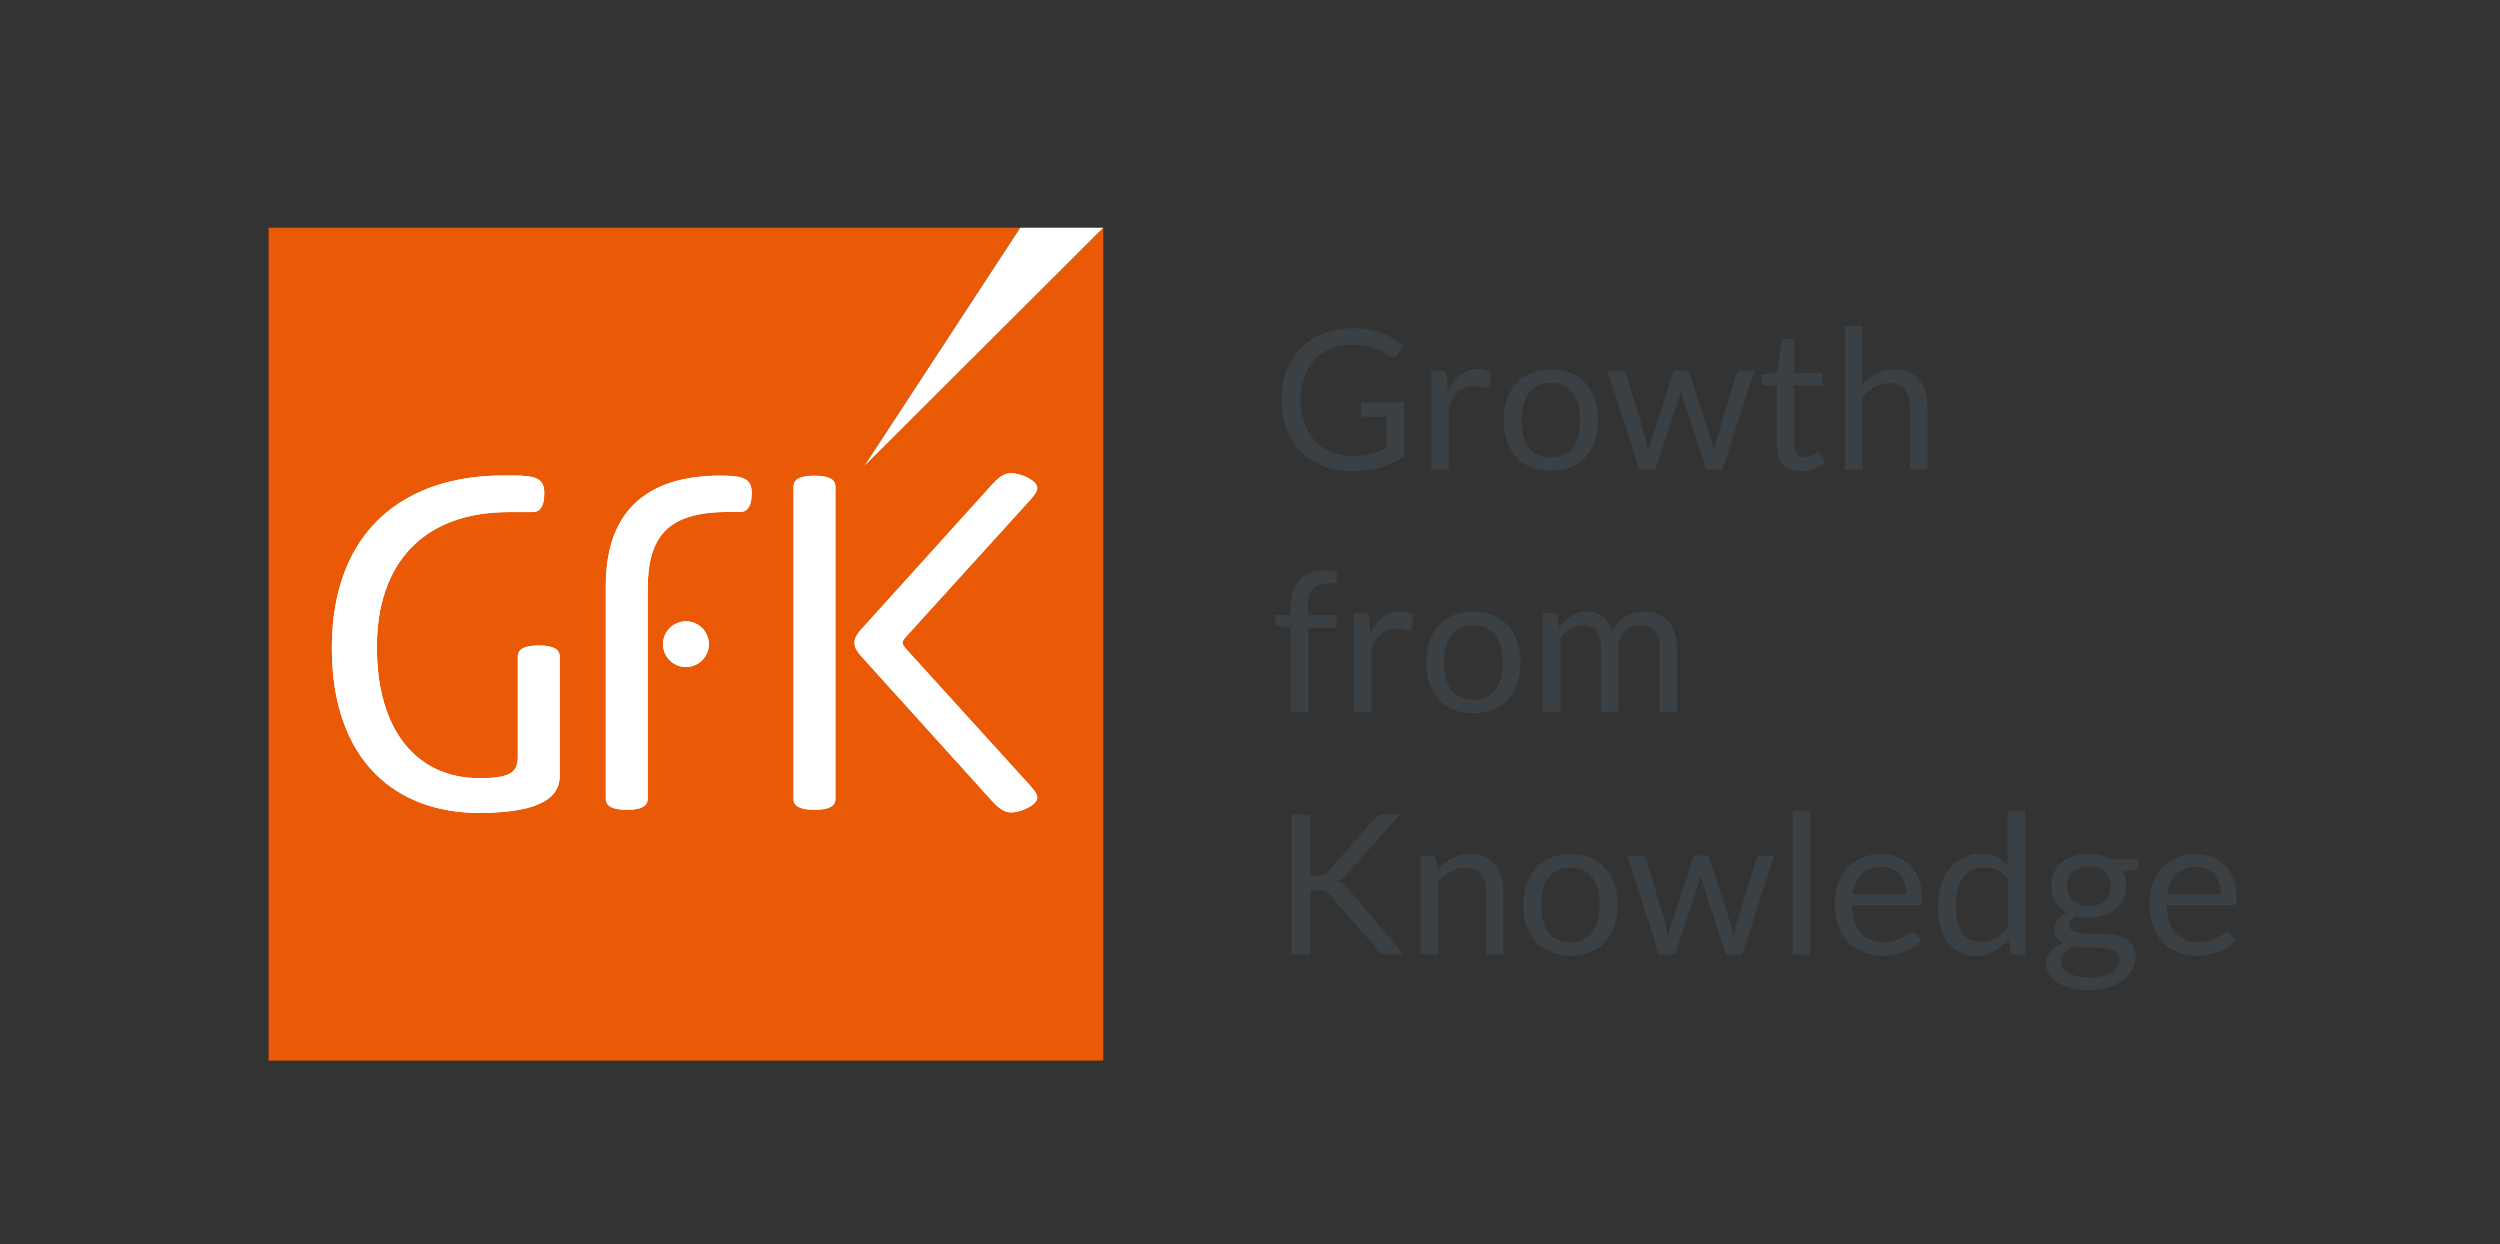 <?xml version="1.0" encoding="utf-8"?>
<!-- Generator: Adobe Illustrator 26.0.2, SVG Export Plug-In . SVG Version: 6.00 Build 0)  -->
<svg version="1.1" id="Layer_1" xmlns="http://www.w3.org/2000/svg" xmlns:xlink="http://www.w3.org/1999/xlink" x="0px" y="0px"
	 viewBox="0 0 430 214" style="enable-background:new 0 0 430 214;" xml:space="preserve">
<rect x="0" y="0" width="430" height="214" fill="#333333" stroke="none"/>
<style type="text/css">
	.st0{clip-path:url(#SVGID_00000119088359170130391570000015396625086558917770_);}
	.st1{clip-path:url(#SVGID_00000163789883886875195580000017425395291283983016_);fill:#3A4044;}
	.st2{clip-path:url(#SVGID_00000163789883886875195580000017425395291283983016_);fill:#EA5906;}
	.st3{clip-path:url(#SVGID_00000163789883886875195580000017425395291283983016_);fill:#FFFFFF;}
</style>
<g>
	<g>
		<defs>
			<rect id="SVGID_1_" x="14.79" y="-30.44" width="400.42" height="281.58"/>
		</defs>
		<clipPath id="SVGID_00000126317280885650743730000013271588584135394712_">
			<use xlink:href="#SVGID_1_"  style="overflow:visible;"/>
		</clipPath>
		<g style="clip-path:url(#SVGID_00000126317280885650743730000013271588584135394712_);">
			<defs>
				<rect id="SVGID_00000107560062240692517820000006745737871487445424_" x="14.79" y="-30.44" width="400.42" height="281.58"/>
			</defs>
			<clipPath id="SVGID_00000040548720271726496550000002278975053429423521_">
				<use xlink:href="#SVGID_00000107560062240692517820000006745737871487445424_"  style="overflow:visible;"/>
			</clipPath>
			<path style="clip-path:url(#SVGID_00000040548720271726496550000002278975053429423521_);fill:#3A4044;" d="M232.55,78.41
				c0.65,0,1.25-0.03,1.79-0.09c0.54-0.06,1.06-0.15,1.54-0.28c0.48-0.12,0.94-0.27,1.36-0.44c0.43-0.17,0.85-0.37,1.28-0.6v-5.3
				h-3.73c-0.21,0-0.38-0.06-0.51-0.18c-0.13-0.12-0.19-0.27-0.19-0.45v-1.85h7.4v9.23c-0.6,0.44-1.24,0.82-1.89,1.14
				c-0.66,0.32-1.36,0.6-2.1,0.81c-0.75,0.22-1.54,0.38-2.4,0.49c-0.85,0.11-1.78,0.16-2.78,0.16c-1.75,0-3.35-0.3-4.81-0.9
				c-1.46-0.6-2.71-1.44-3.77-2.52c-1.05-1.08-1.87-2.37-2.46-3.88c-0.59-1.51-0.88-3.17-0.88-4.98c0-1.83,0.29-3.51,0.87-5.02
				c0.58-1.51,1.4-2.8,2.47-3.88c1.07-1.08,2.36-1.92,3.88-2.51c1.52-0.59,3.22-0.89,5.1-0.89c0.95,0,1.84,0.07,2.66,0.21
				c0.82,0.14,1.58,0.34,2.28,0.6c0.7,0.26,1.35,0.58,1.94,0.96c0.59,0.37,1.15,0.8,1.66,1.27l-0.92,1.48
				c-0.19,0.3-0.44,0.45-0.74,0.45c-0.18,0-0.38-0.06-0.59-0.18c-0.28-0.16-0.59-0.35-0.94-0.57c-0.35-0.22-0.77-0.44-1.27-0.65
				c-0.5-0.21-1.09-0.38-1.77-0.53c-0.68-0.15-1.48-0.22-2.41-0.22c-1.36,0-2.59,0.22-3.68,0.66c-1.1,0.44-2.04,1.07-2.81,1.9
				c-0.77,0.82-1.37,1.82-1.78,2.99c-0.41,1.17-0.62,2.48-0.62,3.93c0,1.52,0.21,2.88,0.65,4.07c0.43,1.19,1.04,2.2,1.82,3.03
				c0.78,0.83,1.72,1.46,2.79,1.9C230.06,78.2,231.25,78.41,232.55,78.41"/>
			<path style="clip-path:url(#SVGID_00000040548720271726496550000002278975053429423521_);fill:#3A4044;" d="M246.19,80.78v-17
				h1.72c0.32,0,0.55,0.06,0.67,0.18c0.12,0.12,0.21,0.34,0.25,0.64l0.2,2.65c0.58-1.19,1.3-2.11,2.16-2.78c0.86-0.67,1.86-1,3.02-1
				c0.47,0,0.9,0.05,1.28,0.16c0.38,0.11,0.73,0.25,1.06,0.44l-0.39,2.23c-0.08,0.28-0.25,0.42-0.52,0.42
				c-0.16,0-0.4-0.05-0.72-0.16c-0.33-0.11-0.78-0.16-1.36-0.16c-1.04,0-1.91,0.3-2.62,0.91c-0.7,0.6-1.29,1.48-1.76,2.63v10.82
				H246.19z"/>
			<path style="clip-path:url(#SVGID_00000040548720271726496550000002278975053429423521_);fill:#3A4044;" d="M266.77,63.51
				c1.25,0,2.37,0.21,3.37,0.62c1,0.41,1.86,1,2.56,1.76c0.7,0.76,1.24,1.68,1.61,2.76c0.38,1.08,0.56,2.29,0.56,3.62
				c0,1.34-0.19,2.55-0.56,3.62c-0.38,1.07-0.91,1.99-1.61,2.75c-0.7,0.76-1.55,1.35-2.56,1.75c-1,0.41-2.13,0.61-3.37,0.61
				c-1.24,0-2.37-0.2-3.37-0.61c-1-0.41-1.86-0.99-2.56-1.75c-0.71-0.76-1.25-1.68-1.63-2.75c-0.38-1.07-0.57-2.28-0.57-3.62
				c0-1.33,0.19-2.54,0.57-3.62c0.38-1.08,0.92-2,1.63-2.76c0.71-0.76,1.56-1.35,2.56-1.76C264.4,63.72,265.53,63.51,266.77,63.51
				 M266.77,78.68c1.68,0,2.94-0.56,3.77-1.69c0.83-1.12,1.24-2.69,1.24-4.71c0-2.02-0.41-3.6-1.24-4.73
				c-0.83-1.13-2.09-1.69-3.77-1.69c-0.85,0-1.59,0.15-2.22,0.44c-0.63,0.29-1.15,0.71-1.57,1.26c-0.42,0.55-0.73,1.22-0.94,2.02
				c-0.21,0.8-0.31,1.7-0.31,2.71s0.1,1.91,0.31,2.7c0.21,0.79,0.52,1.46,0.94,2.01c0.42,0.54,0.95,0.96,1.57,1.25
				C265.18,78.54,265.92,78.68,266.77,78.68"/>
			<path style="clip-path:url(#SVGID_00000040548720271726496550000002278975053429423521_);fill:#3A4044;" d="M276.49,63.78h2.35
				c0.25,0,0.45,0.06,0.6,0.18c0.16,0.12,0.26,0.27,0.32,0.44l3.26,10.94c0.09,0.4,0.17,0.79,0.25,1.17
				c0.08,0.38,0.14,0.75,0.2,1.13c0.09-0.38,0.19-0.76,0.3-1.13c0.11-0.37,0.23-0.76,0.35-1.17l3.6-11.01
				c0.06-0.17,0.15-0.31,0.29-0.42c0.14-0.11,0.32-0.17,0.53-0.17h1.29c0.22,0,0.41,0.06,0.55,0.17c0.15,0.11,0.25,0.25,0.3,0.42
				l3.52,11.01c0.12,0.39,0.23,0.78,0.33,1.16c0.09,0.38,0.19,0.76,0.28,1.12c0.06-0.37,0.13-0.76,0.22-1.16
				c0.09-0.4,0.18-0.78,0.29-1.12l3.33-10.94c0.06-0.18,0.16-0.33,0.32-0.44c0.16-0.12,0.34-0.18,0.55-0.18h2.25l-5.52,17h-2.37
				c-0.29,0-0.49-0.19-0.61-0.57l-3.77-11.53c-0.09-0.26-0.16-0.52-0.22-0.78c-0.06-0.26-0.11-0.52-0.17-0.78
				c-0.06,0.26-0.11,0.52-0.17,0.79c-0.06,0.27-0.13,0.53-0.22,0.79l-3.82,11.51c-0.12,0.38-0.35,0.57-0.69,0.57h-2.25L276.49,63.78
				z"/>
			<path style="clip-path:url(#SVGID_00000040548720271726496550000002278975053429423521_);fill:#3A4044;" d="M309.8,81.05
				c-1.35,0-2.38-0.37-3.1-1.12c-0.72-0.75-1.08-1.83-1.08-3.24v-10.4h-2.05c-0.18,0-0.33-0.05-0.45-0.16
				c-0.12-0.11-0.19-0.27-0.19-0.49v-1.19l2.79-0.35l0.69-5.25c0.02-0.17,0.1-0.3,0.22-0.41c0.12-0.11,0.28-0.16,0.47-0.16h1.51
				v5.86h4.88v2.16h-4.88v10.2c0,0.72,0.17,1.25,0.52,1.59c0.35,0.35,0.8,0.52,1.34,0.52c0.31,0,0.59-0.04,0.82-0.13
				c0.23-0.08,0.43-0.18,0.6-0.28c0.17-0.1,0.31-0.19,0.43-0.28c0.12-0.08,0.22-0.13,0.31-0.13c0.16,0,0.3,0.1,0.42,0.29l0.87,1.43
				c-0.52,0.48-1.14,0.86-1.87,1.13C311.33,80.91,310.58,81.05,309.8,81.05"/>
			<path style="clip-path:url(#SVGID_00000040548720271726496550000002278975053429423521_);fill:#3A4044;" d="M317.35,80.78V56.06
				h2.99v10c0.73-0.77,1.54-1.39,2.42-1.85c0.89-0.46,1.91-0.7,3.06-0.7c0.93,0,1.75,0.15,2.46,0.46c0.71,0.31,1.31,0.74,1.78,1.31
				c0.48,0.56,0.84,1.24,1.08,2.04c0.25,0.79,0.37,1.67,0.37,2.63v10.82h-2.99V69.96c0-1.29-0.29-2.28-0.88-2.99
				c-0.59-0.71-1.49-1.07-2.7-1.07c-0.89,0-1.71,0.21-2.48,0.64s-1.48,1-2.13,1.73v12.52H317.35z"/>
			<path style="clip-path:url(#SVGID_00000040548720271726496550000002278975053429423521_);fill:#3A4044;" d="M222.01,122.46
				v-14.45l-1.88-0.22c-0.24-0.06-0.43-0.14-0.58-0.26c-0.15-0.12-0.23-0.29-0.23-0.51v-1.23h2.69v-1.64c0-0.97,0.14-1.84,0.41-2.59
				c0.28-0.76,0.67-1.39,1.18-1.91c0.51-0.52,1.12-0.91,1.84-1.18c0.72-0.27,1.52-0.4,2.42-0.4c0.76,0,1.47,0.11,2.12,0.34
				l-0.07,1.49c-0.01,0.22-0.11,0.36-0.29,0.4c-0.18,0.04-0.43,0.07-0.76,0.07h-0.52c-0.52,0-0.98,0.07-1.4,0.2
				c-0.42,0.13-0.78,0.35-1.08,0.65c-0.3,0.3-0.54,0.7-0.7,1.19c-0.16,0.49-0.24,1.1-0.24,1.83v1.56h4.93v2.17h-4.83v14.5H222.01z"
				/>
			<path style="clip-path:url(#SVGID_00000040548720271726496550000002278975053429423521_);fill:#3A4044;" d="M232.84,122.46v-17
				h1.71c0.33,0,0.55,0.06,0.67,0.19c0.12,0.12,0.21,0.34,0.25,0.64l0.2,2.65c0.58-1.19,1.3-2.11,2.16-2.78c0.86-0.67,1.86-1,3.02-1
				c0.47,0,0.9,0.05,1.28,0.16c0.38,0.11,0.73,0.26,1.06,0.44l-0.39,2.23c-0.08,0.28-0.25,0.42-0.52,0.42
				c-0.16,0-0.4-0.05-0.72-0.16c-0.33-0.11-0.78-0.16-1.36-0.16c-1.04,0-1.91,0.3-2.62,0.91c-0.7,0.6-1.29,1.48-1.76,2.63v10.82
				H232.84z"/>
			<path style="clip-path:url(#SVGID_00000040548720271726496550000002278975053429423521_);fill:#3A4044;" d="M253.42,105.19
				c1.25,0,2.37,0.21,3.37,0.62c1,0.41,1.86,1,2.56,1.76c0.7,0.76,1.24,1.68,1.62,2.76c0.37,1.08,0.56,2.29,0.56,3.62
				c0,1.34-0.19,2.55-0.56,3.62c-0.38,1.07-0.91,1.99-1.62,2.75c-0.7,0.76-1.55,1.35-2.56,1.75c-1,0.41-2.13,0.61-3.37,0.61
				c-1.24,0-2.37-0.2-3.37-0.61c-1-0.41-1.86-0.99-2.56-1.75c-0.71-0.76-1.25-1.68-1.63-2.75c-0.38-1.07-0.57-2.28-0.57-3.62
				c0-1.33,0.19-2.54,0.57-3.62c0.38-1.08,0.92-2,1.63-2.76c0.71-0.76,1.56-1.35,2.56-1.76
				C251.05,105.4,252.17,105.19,253.42,105.19 M253.42,120.36c1.68,0,2.94-0.56,3.77-1.69c0.83-1.12,1.24-2.69,1.24-4.71
				c0-2.02-0.41-3.6-1.24-4.73c-0.83-1.13-2.09-1.69-3.77-1.69c-0.85,0-1.59,0.14-2.22,0.44c-0.63,0.29-1.15,0.71-1.57,1.26
				c-0.42,0.55-0.73,1.22-0.94,2.02c-0.21,0.8-0.31,1.7-0.31,2.71c0,1.01,0.1,1.91,0.31,2.7c0.21,0.79,0.52,1.46,0.94,2
				c0.42,0.54,0.94,0.96,1.57,1.25C251.83,120.22,252.57,120.36,253.42,120.36"/>
			<path style="clip-path:url(#SVGID_00000040548720271726496550000002278975053429423521_);fill:#3A4044;" d="M265.36,122.46v-17
				h1.78c0.43,0,0.7,0.21,0.81,0.62l0.22,1.75c0.63-0.77,1.33-1.4,2.11-1.9c0.78-0.49,1.68-0.74,2.72-0.74
				c1.15,0,2.09,0.32,2.8,0.96c0.71,0.64,1.22,1.5,1.54,2.58c0.23-0.62,0.55-1.15,0.93-1.59c0.39-0.45,0.82-0.82,1.3-1.11
				c0.48-0.29,0.99-0.5,1.54-0.64c0.54-0.13,1.1-0.2,1.66-0.2c0.9,0,1.7,0.14,2.4,0.43c0.7,0.29,1.29,0.7,1.78,1.25
				c0.49,0.55,0.86,1.22,1.12,2.02c0.26,0.8,0.39,1.71,0.39,2.74v10.82h-2.99v-10.82c0-1.33-0.29-2.34-0.88-3.03
				c-0.58-0.69-1.43-1.03-2.54-1.03c-0.49,0-0.96,0.09-1.41,0.26c-0.44,0.17-0.83,0.43-1.17,0.76c-0.34,0.34-0.6,0.76-0.8,1.27
				c-0.2,0.51-0.29,1.1-0.29,1.77v10.82h-2.99v-10.82c0-1.36-0.27-2.38-0.82-3.05c-0.55-0.67-1.35-1.01-2.4-1.01
				c-0.74,0-1.43,0.2-2.06,0.6c-0.63,0.4-1.21,0.94-1.74,1.62v12.67H265.36z"/>
			<path style="clip-path:url(#SVGID_00000040548720271726496550000002278975053429423521_);fill:#3A4044;" d="M225.39,150.66h1.23
				c0.43,0,0.77-0.05,1.02-0.16c0.25-0.11,0.49-0.29,0.72-0.55l8.02-9.06c0.25-0.28,0.49-0.48,0.72-0.6
				c0.23-0.12,0.52-0.18,0.88-0.18h2.77l-9.18,10.35c-0.24,0.26-0.46,0.48-0.66,0.65c-0.21,0.18-0.43,0.33-0.67,0.44
				c0.31,0.1,0.59,0.25,0.82,0.45c0.23,0.2,0.48,0.45,0.74,0.76l9.59,11.39h-2.83c-0.21,0-0.39-0.02-0.54-0.05
				c-0.15-0.03-0.27-0.08-0.38-0.13c-0.11-0.06-0.2-0.13-0.29-0.22c-0.09-0.09-0.18-0.18-0.27-0.28l-8.32-9.55
				c-0.12-0.13-0.24-0.25-0.35-0.34c-0.11-0.09-0.23-0.18-0.37-0.24c-0.14-0.07-0.3-0.11-0.49-0.14c-0.18-0.03-0.41-0.04-0.68-0.04
				h-1.48v11.01h-3.25v-24.04h3.25V150.66z"/>
			<path style="clip-path:url(#SVGID_00000040548720271726496550000002278975053429423521_);fill:#3A4044;" d="M244.4,164.17v-17
				h1.78c0.43,0,0.7,0.21,0.81,0.62l0.23,1.85c0.74-0.82,1.57-1.48,2.48-1.98c0.91-0.5,1.97-0.76,3.17-0.76
				c0.93,0,1.75,0.15,2.46,0.46c0.71,0.31,1.31,0.74,1.78,1.31c0.48,0.57,0.84,1.25,1.09,2.04c0.25,0.79,0.37,1.67,0.37,2.63v10.82
				h-2.99v-10.82c0-1.29-0.29-2.28-0.88-2.99s-1.49-1.07-2.7-1.07c-0.89,0-1.71,0.21-2.48,0.64c-0.77,0.43-1.48,1-2.13,1.73v12.52
				H244.4z"/>
			<path style="clip-path:url(#SVGID_00000040548720271726496550000002278975053429423521_);fill:#3A4044;" d="M270.13,146.9
				c1.25,0,2.37,0.21,3.37,0.62c1,0.41,1.86,1,2.56,1.76c0.7,0.76,1.24,1.68,1.61,2.76c0.38,1.08,0.56,2.29,0.56,3.62
				c0,1.34-0.19,2.55-0.56,3.62c-0.38,1.07-0.91,1.99-1.61,2.75c-0.7,0.76-1.55,1.35-2.56,1.75c-1,0.41-2.13,0.61-3.37,0.61
				c-1.24,0-2.37-0.2-3.37-0.61c-1-0.41-1.86-0.99-2.56-1.75c-0.71-0.76-1.25-1.68-1.63-2.75c-0.38-1.07-0.57-2.28-0.57-3.62
				c0-1.33,0.19-2.54,0.57-3.62c0.38-1.08,0.92-2,1.63-2.76c0.71-0.76,1.56-1.35,2.56-1.76C267.77,147.11,268.89,146.9,270.13,146.9
				 M270.13,162.07c1.68,0,2.94-0.56,3.77-1.69c0.83-1.12,1.24-2.69,1.24-4.71c0-2.02-0.41-3.6-1.24-4.73
				c-0.83-1.13-2.09-1.7-3.77-1.7c-0.85,0-1.59,0.15-2.22,0.44c-0.63,0.29-1.15,0.71-1.57,1.26c-0.42,0.55-0.73,1.22-0.94,2.02
				c-0.21,0.8-0.31,1.7-0.31,2.71c0,1.01,0.1,1.91,0.31,2.7c0.21,0.79,0.52,1.46,0.94,2.01c0.42,0.54,0.95,0.96,1.57,1.25
				C268.54,161.92,269.28,162.07,270.13,162.07"/>
			<path style="clip-path:url(#SVGID_00000040548720271726496550000002278975053429423521_);fill:#3A4044;" d="M279.89,147.17h2.35
				c0.25,0,0.45,0.06,0.6,0.19c0.16,0.12,0.26,0.27,0.32,0.44l3.26,10.94c0.09,0.4,0.17,0.79,0.25,1.17
				c0.08,0.38,0.14,0.75,0.2,1.13c0.09-0.38,0.19-0.76,0.3-1.13c0.11-0.38,0.23-0.76,0.35-1.17l3.6-11.01
				c0.06-0.17,0.15-0.31,0.29-0.42c0.14-0.11,0.32-0.17,0.53-0.17h1.29c0.22,0,0.41,0.06,0.55,0.17c0.15,0.11,0.25,0.25,0.3,0.42
				l3.52,11.01c0.12,0.39,0.23,0.78,0.33,1.16c0.09,0.38,0.19,0.76,0.28,1.12c0.06-0.37,0.13-0.76,0.22-1.16
				c0.09-0.4,0.18-0.78,0.29-1.12l3.33-10.94c0.06-0.18,0.16-0.33,0.32-0.44c0.16-0.12,0.34-0.18,0.55-0.18h2.25l-5.52,17h-2.37
				c-0.29,0-0.49-0.19-0.61-0.57l-3.77-11.53c-0.09-0.26-0.16-0.52-0.22-0.78c-0.06-0.26-0.11-0.52-0.17-0.78
				c-0.06,0.26-0.11,0.52-0.17,0.79c-0.06,0.27-0.13,0.53-0.22,0.79l-3.82,11.51c-0.12,0.38-0.35,0.57-0.69,0.57h-2.25
				L279.89,147.17z"/>
			
				<rect x="308.37" y="139.45" style="clip-path:url(#SVGID_00000040548720271726496550000002278975053429423521_);fill:#3A4044;" width="2.99" height="24.72"/>
			<path style="clip-path:url(#SVGID_00000040548720271726496550000002278975053429423521_);fill:#3A4044;" d="M323.52,146.9
				c1.02,0,1.96,0.17,2.83,0.51c0.86,0.34,1.61,0.83,2.24,1.48c0.63,0.64,1.12,1.44,1.47,2.38c0.35,0.95,0.53,2.02,0.53,3.23
				c0,0.47-0.05,0.78-0.15,0.94c-0.1,0.16-0.29,0.24-0.57,0.24h-11.33c0.02,1.07,0.17,2.01,0.44,2.8c0.27,0.79,0.64,1.46,1.11,1.99
				c0.47,0.53,1.03,0.93,1.68,1.19c0.65,0.26,1.38,0.39,2.19,0.39c0.75,0,1.4-0.09,1.94-0.26c0.54-0.17,1.01-0.36,1.4-0.56
				c0.39-0.2,0.72-0.39,0.98-0.56c0.26-0.17,0.49-0.26,0.68-0.26c0.25,0,0.44,0.09,0.57,0.28l0.84,1.09
				c-0.37,0.45-0.81,0.84-1.33,1.17c-0.52,0.33-1.07,0.6-1.66,0.81c-0.59,0.21-1.2,0.37-1.82,0.48c-0.63,0.11-1.25,0.16-1.87,0.16
				c-1.18,0-2.26-0.2-3.25-0.6c-0.99-0.4-1.85-0.98-2.57-1.74c-0.72-0.77-1.29-1.71-1.69-2.84c-0.4-1.13-0.61-2.43-0.61-3.89
				c0-1.18,0.18-2.29,0.55-3.32c0.36-1.03,0.89-1.92,1.57-2.68c0.68-0.75,1.52-1.35,2.51-1.78
				C321.18,147.12,322.29,146.9,323.52,146.9 M323.59,149.1c-1.45,0-2.58,0.42-3.41,1.25c-0.83,0.83-1.35,1.99-1.55,3.46h9.27
				c0-0.69-0.09-1.33-0.29-1.9c-0.19-0.58-0.47-1.07-0.84-1.49c-0.37-0.42-0.82-0.74-1.35-0.97
				C324.88,149.21,324.28,149.1,323.59,149.1"/>
			<path style="clip-path:url(#SVGID_00000040548720271726496550000002278975053429423521_);fill:#3A4044;" d="M346.56,164.17
				c-0.43,0-0.7-0.21-0.81-0.62l-0.27-2.06c-0.73,0.88-1.56,1.59-2.5,2.12c-0.94,0.53-2.01,0.8-3.22,0.8
				c-0.98,0-1.86-0.19-2.66-0.56c-0.8-0.38-1.47-0.93-2.04-1.65c-0.56-0.73-0.99-1.63-1.29-2.72c-0.3-1.09-0.45-2.33-0.45-3.74
				c0-1.25,0.17-2.42,0.51-3.5c0.34-1.08,0.82-2.02,1.45-2.81c0.63-0.79,1.4-1.42,2.31-1.87c0.91-0.45,1.94-0.68,3.09-0.68
				c1.04,0,1.93,0.18,2.67,0.53c0.74,0.35,1.4,0.85,1.98,1.48v-9.43h2.99v24.72H346.56z M340.76,161.99c0.98,0,1.83-0.22,2.56-0.67
				c0.73-0.45,1.41-1.08,2.03-1.9v-8.22c-0.55-0.74-1.15-1.26-1.81-1.55c-0.66-0.3-1.38-0.44-2.18-0.44c-1.59,0-2.81,0.56-3.67,1.69
				c-0.85,1.13-1.28,2.74-1.28,4.83c0,1.11,0.09,2.06,0.29,2.84c0.19,0.79,0.47,1.44,0.84,1.95c0.37,0.51,0.82,0.88,1.36,1.12
				C339.45,161.87,340.07,161.99,340.76,161.99"/>
			<path style="clip-path:url(#SVGID_00000040548720271726496550000002278975053429423521_);fill:#3A4044;" d="M359.28,146.88
				c0.74,0,1.43,0.08,2.08,0.24c0.64,0.16,1.23,0.4,1.76,0.71h4.63v1.11c0,0.37-0.24,0.6-0.71,0.7l-1.93,0.27
				c0.38,0.73,0.57,1.54,0.57,2.43c0,0.83-0.16,1.58-0.48,2.26c-0.32,0.68-0.76,1.26-1.33,1.74c-0.57,0.48-1.24,0.85-2.02,1.11
				c-0.78,0.26-1.63,0.39-2.56,0.39c-0.8,0-1.55-0.09-2.25-0.29c-0.36,0.23-0.63,0.48-0.81,0.75c-0.18,0.27-0.28,0.53-0.28,0.78
				c0,0.42,0.16,0.73,0.49,0.95c0.32,0.21,0.76,0.37,1.29,0.46c0.54,0.09,1.15,0.14,1.83,0.14h2.09c0.71,0,1.41,0.06,2.09,0.19
				c0.68,0.12,1.29,0.33,1.83,0.61c0.54,0.28,0.97,0.67,1.29,1.17c0.32,0.5,0.49,1.14,0.49,1.94c0,0.73-0.18,1.45-0.55,2.14
				c-0.36,0.69-0.89,1.3-1.57,1.84c-0.68,0.54-1.52,0.97-2.51,1.29c-0.99,0.32-2.1,0.48-3.35,0.48c-1.24,0-2.33-0.12-3.27-0.37
				c-0.94-0.25-1.71-0.58-2.33-0.99c-0.62-0.41-1.08-0.89-1.39-1.44c-0.31-0.54-0.46-1.11-0.46-1.71c0-0.84,0.27-1.55,0.8-2.14
				c0.53-0.59,1.26-1.06,2.19-1.4c-0.48-0.22-0.87-0.52-1.15-0.9c-0.29-0.37-0.43-0.87-0.43-1.5c0-0.25,0.04-0.5,0.13-0.76
				c0.09-0.26,0.23-0.52,0.41-0.78c0.18-0.26,0.41-0.5,0.68-0.74c0.27-0.23,0.58-0.44,0.94-0.62c-0.84-0.47-1.5-1.09-1.97-1.87
				c-0.48-0.78-0.72-1.69-0.72-2.73c0-0.83,0.16-1.58,0.48-2.26c0.32-0.68,0.76-1.25,1.34-1.73c0.57-0.48,1.25-0.84,2.04-1.1
				C357.47,147.01,358.33,146.88,359.28,146.88 M364.59,165.03c0-0.43-0.12-0.78-0.35-1.04c-0.24-0.26-0.55-0.47-0.96-0.61
				c-0.4-0.14-0.87-0.25-1.4-0.32c-0.53-0.07-1.08-0.1-1.67-0.1h-1.78c-0.6,0-1.18-0.08-1.73-0.23c-0.64,0.3-1.16,0.67-1.56,1.11
				c-0.4,0.44-0.6,0.96-0.6,1.56c0,0.38,0.1,0.74,0.29,1.07c0.2,0.33,0.5,0.62,0.9,0.86c0.4,0.24,0.91,0.43,1.52,0.57
				c0.61,0.14,1.33,0.21,2.16,0.21c0.81,0,1.53-0.07,2.17-0.22c0.64-0.15,1.18-0.36,1.62-0.63c0.44-0.27,0.78-0.6,1.02-0.98
				C364.47,165.9,364.59,165.48,364.59,165.03 M359.28,155.86c0.61,0,1.14-0.08,1.61-0.25c0.46-0.17,0.85-0.4,1.17-0.71
				c0.31-0.3,0.55-0.66,0.71-1.08c0.16-0.42,0.23-0.88,0.23-1.38c0-1.04-0.32-1.87-0.95-2.48c-0.63-0.62-1.56-0.92-2.77-0.92
				c-1.2,0-2.12,0.31-2.75,0.92c-0.63,0.62-0.95,1.44-0.95,2.48c0,0.5,0.08,0.97,0.24,1.38c0.16,0.42,0.4,0.78,0.72,1.08
				c0.31,0.3,0.7,0.54,1.16,0.71C358.15,155.78,358.68,155.86,359.28,155.86"/>
			<path style="clip-path:url(#SVGID_00000040548720271726496550000002278975053429423521_);fill:#3A4044;" d="M377.64,146.9
				c1.02,0,1.96,0.17,2.83,0.51c0.86,0.34,1.61,0.83,2.24,1.48c0.63,0.64,1.12,1.44,1.47,2.38c0.35,0.95,0.53,2.02,0.53,3.23
				c0,0.47-0.05,0.78-0.15,0.94c-0.1,0.16-0.29,0.24-0.57,0.24h-11.33c0.02,1.07,0.17,2.01,0.44,2.8c0.27,0.79,0.64,1.46,1.11,1.99
				c0.47,0.53,1.03,0.93,1.68,1.19c0.65,0.26,1.38,0.39,2.19,0.39c0.75,0,1.4-0.09,1.94-0.26c0.54-0.17,1.01-0.36,1.4-0.56
				c0.39-0.2,0.72-0.39,0.98-0.56c0.26-0.17,0.49-0.26,0.68-0.26c0.25,0,0.44,0.09,0.57,0.28l0.84,1.09
				c-0.37,0.45-0.81,0.84-1.33,1.17c-0.52,0.33-1.07,0.6-1.66,0.81c-0.59,0.21-1.2,0.37-1.82,0.48c-0.63,0.11-1.25,0.16-1.87,0.16
				c-1.18,0-2.26-0.2-3.25-0.6c-0.99-0.4-1.85-0.98-2.57-1.74c-0.72-0.77-1.29-1.71-1.69-2.84c-0.4-1.13-0.61-2.43-0.61-3.89
				c0-1.18,0.18-2.29,0.55-3.32c0.36-1.03,0.89-1.92,1.57-2.68c0.68-0.75,1.52-1.35,2.51-1.78
				C375.3,147.12,376.41,146.9,377.64,146.9 M377.71,149.1c-1.45,0-2.59,0.42-3.41,1.25c-0.83,0.83-1.35,1.99-1.55,3.46h9.27
				c0-0.69-0.1-1.33-0.29-1.9c-0.19-0.58-0.47-1.07-0.84-1.49c-0.37-0.42-0.82-0.74-1.35-0.97C379,149.21,378.39,149.1,377.71,149.1
				"/>
			<polygon style="clip-path:url(#SVGID_00000040548720271726496550000002278975053429423521_);fill:#EA5906;" points="
				189.75,39.17 148.64,80.18 148.62,80.2 175.47,39.17 46.2,39.17 46.2,182.42 189.76,182.42 189.76,39.17 			"/>
			<path style="clip-path:url(#SVGID_00000040548720271726496550000002278975053429423521_);fill:#FFFFFF;" d="M156.71,108.55
				l20.43-22.5c0.74-0.84,1.27-1.48,1.27-2.11c0-1.27-2.75-2.55-4.55-2.55c-1.27,0-2.33,0.96-3.28,2.02l-22.34,24.72
				c-1.05,1.16-1.27,1.79-1.27,2.43c0,0.63,0.22,1.27,1.27,2.43l22.34,24.72c0.95,1.05,2.01,2.02,3.28,2.02
				c1.8,0,4.55-1.28,4.55-2.55c0-0.63-0.53-1.27-1.27-2.11l-20.43-22.5c-0.95-1.05-1.48-1.58-1.48-2.01
				C155.22,110.13,155.76,109.6,156.71,108.55 M136.49,137.38c0,1.26,1.06,1.9,3.6,1.9c2.53,0,3.6-0.63,3.6-1.9V83.73
				c0-1.27-1.06-1.9-3.6-1.9c-2.54,0-3.6,0.63-3.6,1.9V137.38z M104.21,137.38c0,1.26,1.06,1.9,3.6,1.9c2.54,0,3.59-0.63,3.59-1.9
				v-36.02c0-9.4,3.7-13.31,13.97-13.31h1.91c1.48,0,2.01-1.27,2.01-3.28c0-2.43-1.38-2.96-5.4-2.96c-11.43,0-19.69,5.07-19.69,18.9
				V137.38z"/>
			<path style="clip-path:url(#SVGID_00000040548720271726496550000002278975053429423521_);fill:#FFFFFF;" d="M96.26,133.54v-20.59
				c0-1.28-1.06-1.92-3.6-1.92c-2.54,0-3.6,0.64-3.6,1.92v17.17c0,2.66-1.17,3.73-6.56,3.73c-10.9,0-17.68-8.32-17.68-22.51
				c0-14.83,8.36-23.26,22.65-23.26h4.13c1.48,0,2.01-1.28,2.01-3.3c0-2.45-1.38-2.99-5.4-2.99h-1.7
				c-16.62,0-29.43,9.17-29.43,29.66c0,19.62,11.22,28.37,25.3,28.37C93.62,139.83,96.26,136.74,96.26,133.54"/>
			<path style="clip-path:url(#SVGID_00000040548720271726496550000002278975053429423521_);fill:#FFFFFF;" d="M117.98,106.87
				c2.17,0,3.94,1.76,3.94,3.93c0,2.17-1.77,3.93-3.94,3.93c-2.17,0-3.94-1.76-3.94-3.93C114.04,108.63,115.8,106.87,117.98,106.87"
				/>
			<path style="clip-path:url(#SVGID_00000040548720271726496550000002278975053429423521_);fill:#FFFFFF;" d="M156.71,108.55
				l20.43-22.5c0.74-0.84,1.27-1.48,1.27-2.11c0-1.27-2.75-2.55-4.55-2.55c-1.27,0-2.33,0.96-3.28,2.02l-22.34,24.72
				c-1.05,1.16-1.27,1.79-1.27,2.43c0,0.63,0.22,1.27,1.27,2.43l22.34,24.72c0.95,1.05,2.01,2.02,3.28,2.02
				c1.8,0,4.55-1.28,4.55-2.55c0-0.63-0.53-1.27-1.27-2.11l-20.43-22.5c-0.95-1.05-1.48-1.58-1.48-2.01
				C155.22,110.13,155.76,109.6,156.71,108.55 M136.49,137.38c0,1.26,1.06,1.9,3.6,1.9c2.53,0,3.6-0.63,3.6-1.9V83.73
				c0-1.27-1.06-1.9-3.6-1.9c-2.54,0-3.6,0.63-3.6,1.9V137.38z M104.21,137.38c0,1.26,1.06,1.9,3.6,1.9c2.54,0,3.59-0.63,3.59-1.9
				v-36.02c0-9.4,3.7-13.31,13.97-13.31h1.91c1.48,0,2.01-1.27,2.01-3.28c0-2.43-1.38-2.96-5.4-2.96c-11.43,0-19.69,5.07-19.69,18.9
				V137.38z"/>
			<path style="clip-path:url(#SVGID_00000040548720271726496550000002278975053429423521_);fill:#FFFFFF;" d="M96.26,133.54v-20.59
				c0-1.28-1.06-1.92-3.6-1.92c-2.54,0-3.6,0.64-3.6,1.92v17.17c0,2.66-1.17,3.73-6.56,3.73c-10.9,0-17.68-8.32-17.68-22.51
				c0-14.83,8.36-23.26,22.65-23.26h4.13c1.48,0,2.01-1.28,2.01-3.3c0-2.45-1.38-2.99-5.4-2.99h-1.7
				c-16.62,0-29.43,9.17-29.43,29.66c0,19.62,11.22,28.37,25.3,28.37C93.62,139.83,96.26,136.74,96.26,133.54"/>
			<path style="clip-path:url(#SVGID_00000040548720271726496550000002278975053429423521_);fill:#FFFFFF;" d="M117.98,106.87
				c2.17,0,3.94,1.76,3.94,3.93c0,2.17-1.77,3.93-3.94,3.93c-2.17,0-3.94-1.76-3.94-3.93C114.04,108.63,115.8,106.87,117.98,106.87"
				/>
			<polygon style="clip-path:url(#SVGID_00000040548720271726496550000002278975053429423521_);fill:#FFFFFF;" points="148.63,80.2 
				148.65,80.18 189.76,39.17 175.48,39.17 			"/>
		</g>
	</g>
</g>
</svg>
